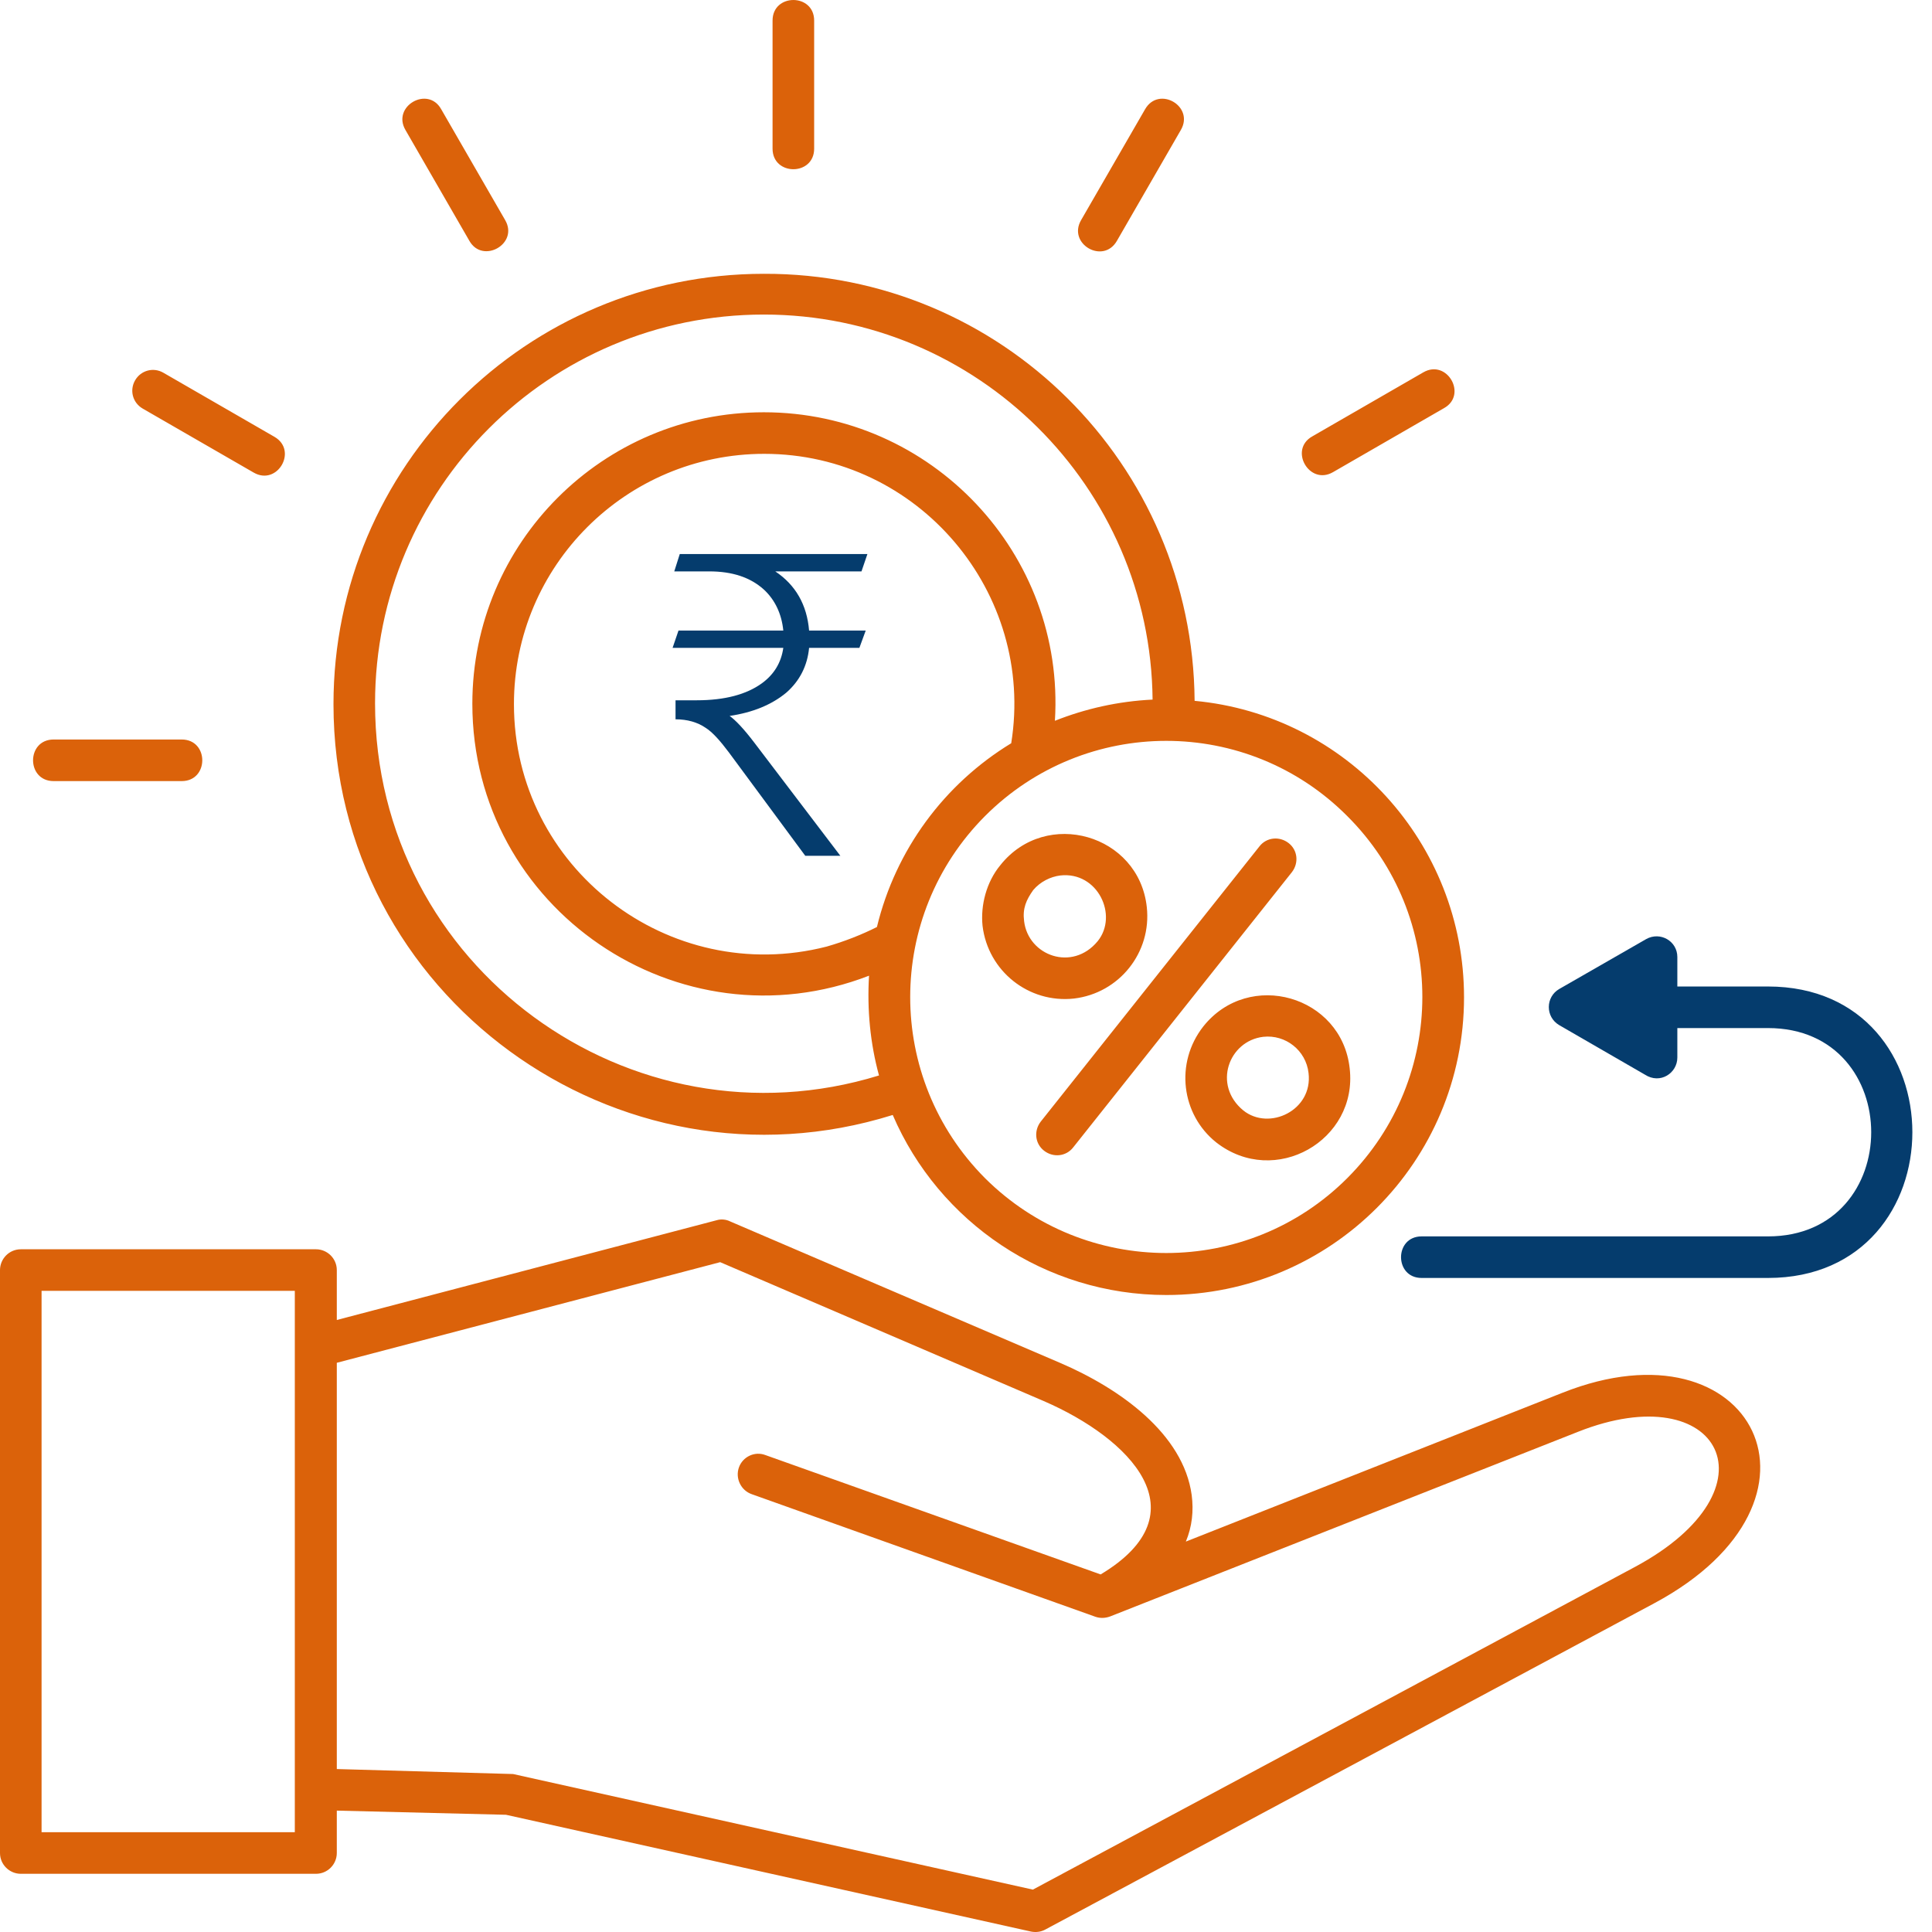 <svg width="64" height="64" viewBox="0 0 64 64" fill="none" xmlns="http://www.w3.org/2000/svg">
<path fill-rule="evenodd" clip-rule="evenodd" d="M25.592 0.682C25.592 -0.227 26.97 -0.227 26.97 0.682V4.924C26.97 5.833 25.592 5.833 25.592 4.924V0.682ZM1.777 25.875C0.868 25.875 0.868 24.497 1.777 24.497H6.019C6.928 24.497 6.928 25.875 6.019 25.875H1.777ZM4.477 12.596C4.284 12.927 4.394 13.34 4.724 13.533L8.402 15.654C9.187 16.109 9.876 14.924 9.091 14.47L5.413 12.348C5.083 12.156 4.669 12.266 4.477 12.596ZM13.43 4.304C12.975 3.519 14.173 2.831 14.614 3.616L16.735 7.293C17.19 8.078 15.992 8.753 15.551 7.982L13.43 4.304ZM47.837 13.519C48.622 13.078 47.934 11.88 47.148 12.335L43.471 14.456C42.686 14.897 43.374 16.095 44.159 15.64L47.837 13.519ZM37.934 3.616C38.388 2.831 39.573 3.519 39.118 4.304L36.997 7.982C36.542 8.767 35.358 8.078 35.812 7.293L37.934 3.616ZM24.476 48.615C24.352 48.973 24.545 49.373 24.903 49.497L36.294 53.56C36.46 53.615 36.625 53.602 36.777 53.546L52.272 47.431C56.997 45.557 58.98 49.318 54.159 51.907L34.215 62.596L16.997 58.767L11.157 58.602V45.144L23.857 41.811L34.573 46.411C37.438 47.651 39.862 50.117 36.46 52.155L25.358 48.202C25 48.064 24.6 48.257 24.476 48.615ZM24.187 40.461L35.11 45.144C37.107 45.998 39.201 47.5 39.476 49.524C39.545 50.048 39.49 50.571 39.283 51.067L51.763 46.136C58.085 43.629 61.17 49.69 54.807 53.106L34.628 63.918C34.476 64.001 34.311 64.015 34.16 63.987L16.763 60.117L11.157 59.979V61.384C11.157 61.756 10.854 62.072 10.468 62.072H0.689C0.317 62.072 0 61.77 0 61.384V42.073C0 41.701 0.303 41.384 0.689 41.384H10.468C10.84 41.384 11.157 41.687 11.157 42.073V43.726L23.746 40.42C23.884 40.379 24.049 40.392 24.187 40.461ZM1.377 42.761H9.766V60.695H1.377V42.761ZM35.551 38.009C35.316 38.312 34.889 38.354 34.587 38.12C34.283 37.885 34.242 37.458 34.476 37.155L41.721 28.037C41.956 27.734 42.383 27.693 42.686 27.927C42.989 28.161 43.03 28.588 42.796 28.891L35.551 38.009ZM44.71 35.392C44.449 32.982 41.377 32.1 39.862 34.001C38.911 35.213 39.132 36.921 40.289 37.844C42.231 39.359 44.986 37.775 44.71 35.392ZM41.845 34.346C40.702 34.483 40.165 35.943 41.184 36.783C42.038 37.472 43.498 36.783 43.347 35.544C43.264 34.8 42.589 34.263 41.845 34.346ZM33.925 30.516C33.87 30.089 33.994 29.814 34.228 29.483C34.462 29.208 34.793 29.043 35.124 29.001C36.363 28.863 37.052 30.323 36.363 31.177C35.523 32.197 34.063 31.66 33.925 30.516ZM33.14 28.657C34.655 26.756 37.727 27.637 37.989 30.048C38.154 31.549 37.08 32.899 35.578 33.078C34.077 33.243 32.727 32.169 32.548 30.668C32.479 29.993 32.672 29.221 33.14 28.657ZM48.498 33.037C48.498 27.927 44.6 23.684 39.573 23.216C39.518 15.379 33.154 9.043 25.303 9.07C17.438 9.07 11.047 15.447 11.047 23.326C11.047 32.996 20.454 39.786 29.573 36.935C31.102 40.489 34.628 42.899 38.636 42.899C44.091 42.899 48.498 38.478 48.498 33.037ZM29.118 35.626C28.829 34.566 28.719 33.45 28.788 32.321C22.493 34.759 15.647 30.117 15.647 23.312C15.647 17.982 19.972 13.657 25.303 13.657C30.867 13.657 35.289 18.354 34.945 23.877C35.95 23.478 37.038 23.23 38.181 23.175C38.113 16.122 32.369 10.42 25.303 10.42C18.182 10.42 12.424 16.191 12.424 23.299C12.424 32.045 20.895 38.161 29.118 35.626ZM33.498 24.621C31.281 25.971 29.669 28.147 29.049 30.709C28.526 30.971 27.961 31.191 27.383 31.357C22.162 32.693 17.025 28.753 17.025 23.326C17.025 18.739 20.744 15.034 25.317 15.034C30.427 15.034 34.297 19.635 33.498 24.621ZM44.628 27.032C41.322 23.712 35.95 23.712 32.631 27.032C29.325 30.351 29.325 35.709 32.631 39.029C35.95 42.334 41.322 42.334 44.628 39.029C47.947 35.709 47.947 30.337 44.628 27.032ZM53.361 33.367L53.774 33.133L54.187 32.899V33.85L53.361 33.367Z" fill="#DB620A"/>
<path d="M22.476 20.888L22.28 21.462H25.948C25.878 21.952 25.64 22.344 25.234 22.638C24.73 23.002 24.016 23.198 23.078 23.198H22.378V23.828C22.77 23.828 23.106 23.926 23.372 24.108C23.596 24.248 23.848 24.528 24.142 24.92L26.676 28.35H27.838L24.996 24.612C24.646 24.15 24.366 23.856 24.17 23.716C24.926 23.604 25.556 23.352 26.046 22.946C26.494 22.554 26.746 22.05 26.802 21.462H28.468L28.678 20.888H26.802C26.732 20.034 26.354 19.376 25.682 18.928H28.538L28.734 18.354H22.518L22.336 18.928H23.498C24.254 18.928 24.856 19.124 25.304 19.53C25.668 19.866 25.892 20.328 25.948 20.888H22.476Z" fill="#053C6D"/>
<path d="M51.653 32.761L54.531 31.109C55 30.847 55.564 31.177 55.564 31.701V31.701V32.679H58.567C64.944 32.679 64.944 42.334 58.567 42.334H47.093C46.184 42.334 46.184 40.957 47.093 40.957H58.567C63.126 40.957 63.126 34.056 58.567 34.056H55.564V35.034C55.564 35.544 55 35.929 54.49 35.599L51.653 33.96C51.184 33.684 51.198 33.023 51.653 32.761V32.761Z" fill="#053C6D"/>
</svg>
